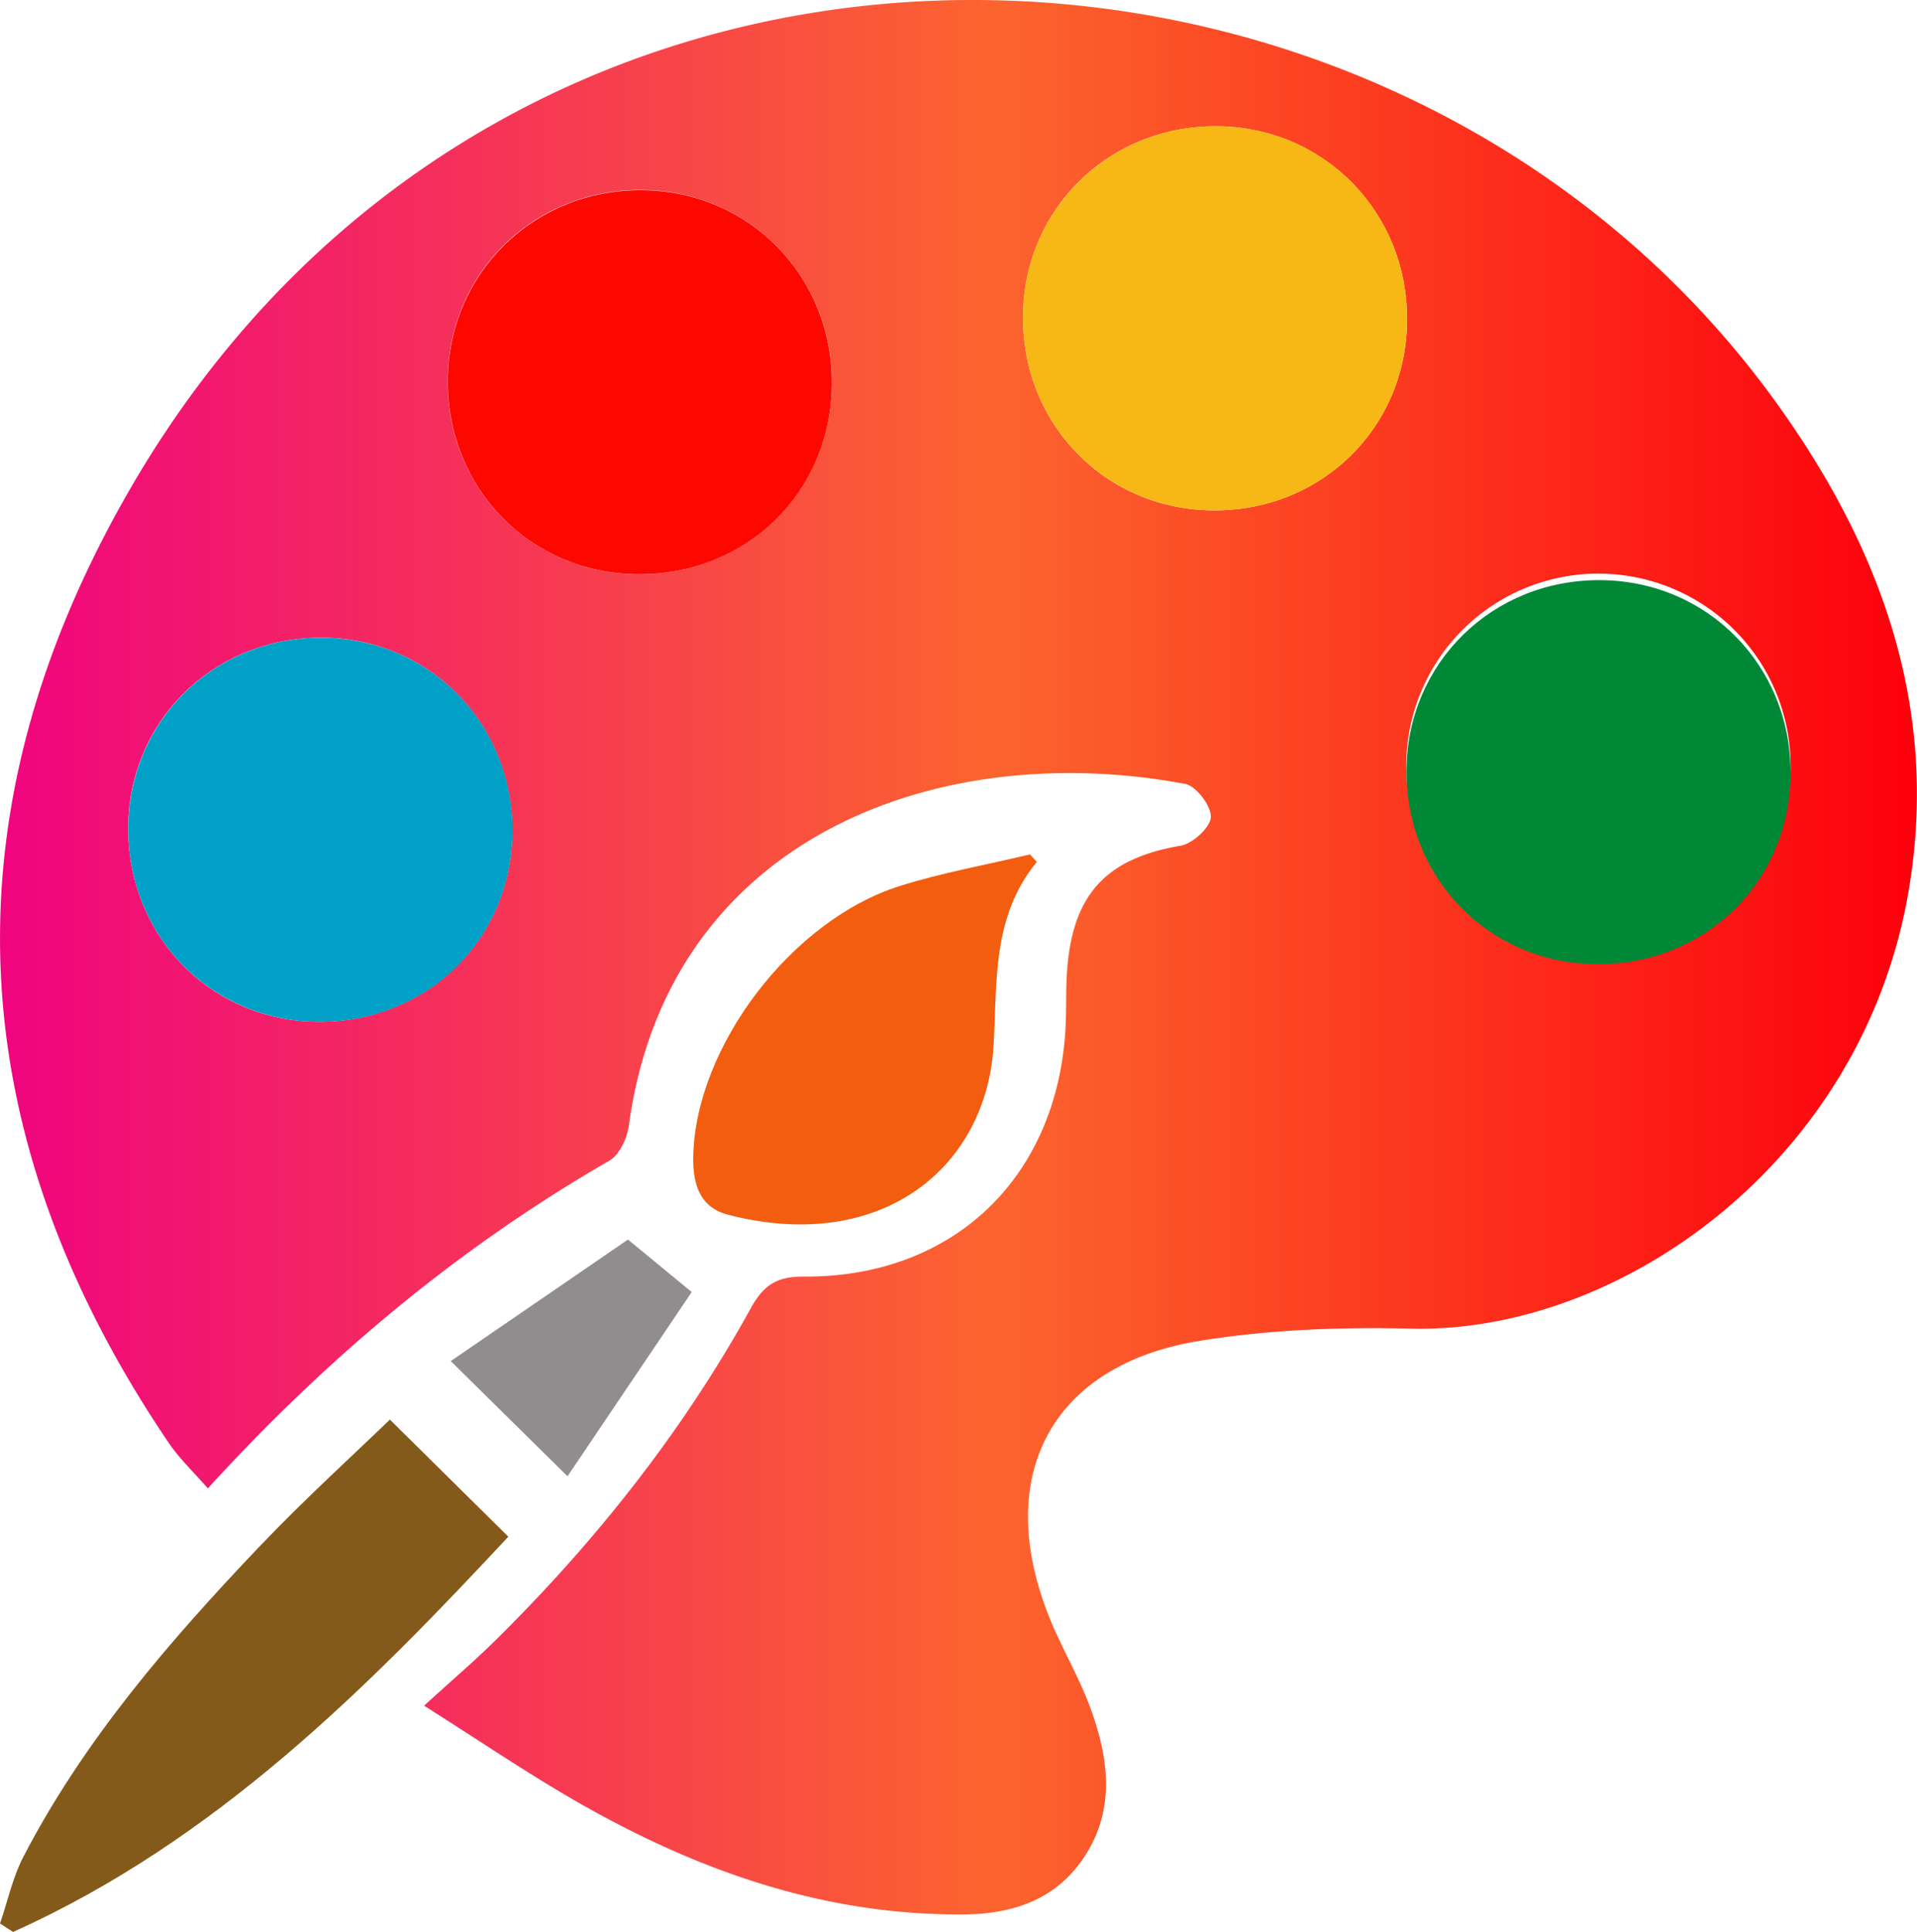 <svg xmlns="http://www.w3.org/2000/svg" xmlns:xlink="http://www.w3.org/1999/xlink" id="Layer_1" data-name="Layer 1" viewBox="0 0 513.71 517.62"><defs><style>.cls-1{fill:#845a1a;}.cls-2{fill:#f35d0f;}.cls-3{fill:#918d8f;}.cls-4{fill:url(#linear-gradient);}.cls-5{fill:#01a0c6;}.cls-6{fill:#fd0801;}.cls-7{fill:#f7b815;}.cls-8{fill:#018837;}</style><linearGradient id="linear-gradient" x1="40.78" y1="441.29" x2="554.5" y2="441.29" gradientUnits="userSpaceOnUse"><stop offset="0" stop-color="#f0047f"></stop><stop offset="0.52" stop-color="#fc642e"></stop><stop offset="1" stop-color="#fd000c"></stop></linearGradient></defs><path class="cls-1" d="M145.26,565.17c-9.81,9.49-22.92,21.38-35.09,34.16-24.09,25.32-46.91,51.73-63.14,83-2.87,5.55-4.2,11.89-6.25,17.86l3.51,2.25C98.66,678,139.62,636.66,177,596.54Z" transform="translate(-40.78 -184.84)"></path><path class="cls-2" d="M318.63,415.75l-1.86-2c-11.63,2.78-23.48,4.88-34.85,8.46-29.12,9.18-54.63,43.07-55.36,72.19-.19,7.53,1.6,13.9,9.4,15.91,41,10.56,69.34-12.64,71.1-45.77C308,447.52,306.66,430.36,318.63,415.75Z" transform="translate(-40.78 -184.84)"></path><path class="cls-3" d="M161.57,549.5l31.29,30.86L226.14,531l-17.08-14.06Z" transform="translate(-40.78 -184.84)"></path><path class="cls-4" d="M154.43,641.82c7.51-6.86,13.69-12.13,19.45-17.83,26.73-26.46,49.91-55.71,68.12-88.7,3.26-5.9,6.75-8.48,14-8.43,40.08.33,68-26.36,70.3-66.35.32-5.69,0-11.43.55-17.1,1.81-19.61,11-28.69,30.31-32,3.23-.55,7.95-4.88,8.09-7.65.14-3-3.92-8.34-6.86-8.89-66.06-12.4-138.6,14.19-149.1,91.57-.45,3.36-2.53,7.82-5.23,9.37C163.87,519,128.72,548.28,96.48,583.6c-3.87-4.45-7.65-8-10.49-12.2-56.3-83.12-60.36-169.23-10.21-255.79,101-174.25,337-166.48,440.62-23.41,28.1,38.8,44,81.56,36,130.41-12,73.31-77.53,119.59-133.58,118.19-18.79-.47-37.91.27-56.44,3.25-39.64,6.38-55.43,35.86-40.66,73.46,3.37,8.59,8.26,16.61,11.39,25.28,4.45,12.32,6.43,25.19-.42,37.33-7.17,12.71-19,17.45-33.22,17.61-38.3.43-72.83-12.06-105.4-30.93C181.25,659.35,168.93,651,154.43,641.82ZM469.2,441.48c28.86,0,51.43-22.64,51.42-51.52a51.49,51.49,0,0,0-103,.12C417.68,418.93,440.31,441.49,469.2,441.48ZM211.73,338.72c29,.18,51.78-22.18,52-51s-22.24-51.77-51-52c-28.95-.18-51.78,22.2-52,51C160.55,315.68,183,338.53,211.73,338.72ZM366.92,218.67c-28.95-.21-51.83,22.18-52,50.91-.19,29,22.15,51.8,50.93,52,29,.21,51.8-22.09,52-50.9S395.69,218.87,366.92,218.67ZM125.82,458.59c29.05.29,51.93-21.91,52.22-50.66.29-29-21.95-51.94-50.66-52.24-29-.29-52,22-52.24,50.67C74.89,435.41,97.09,458.3,125.82,458.59Z" transform="translate(-40.78 -184.84)"></path><path class="cls-5" d="M127.17,355.7c28.77.2,51.14,23.05,50.92,52s-23,51.11-52,50.9c-28.78-.21-51.13-23-50.93-52C75.34,377.88,98.22,355.49,127.17,355.7Z" transform="translate(-40.78 -184.84)"></path><path class="cls-6" d="M212.78,235.8c28.77.2,51.14,23.06,50.92,52s-23,51.11-52,50.9c-28.78-.2-51.12-23-50.93-52C161,258,183.83,235.59,212.78,235.8Z" transform="translate(-40.78 -184.84)"></path><path class="cls-7" d="M366.92,218.67c28.77.2,51.14,23.06,50.92,52s-23,51.11-52,50.9c-28.78-.2-51.12-23-50.93-52C315.09,240.85,338,218.46,366.92,218.67Z" transform="translate(-40.78 -184.84)"></path><path class="cls-8" d="M469.69,340.27c28.76.2,51.14,23.05,50.92,52s-23,51.11-52,50.9c-28.77-.2-51.12-23-50.92-52C417.86,362.45,440.73,340.06,469.69,340.27Z" transform="translate(-40.78 -184.84)"></path></svg>